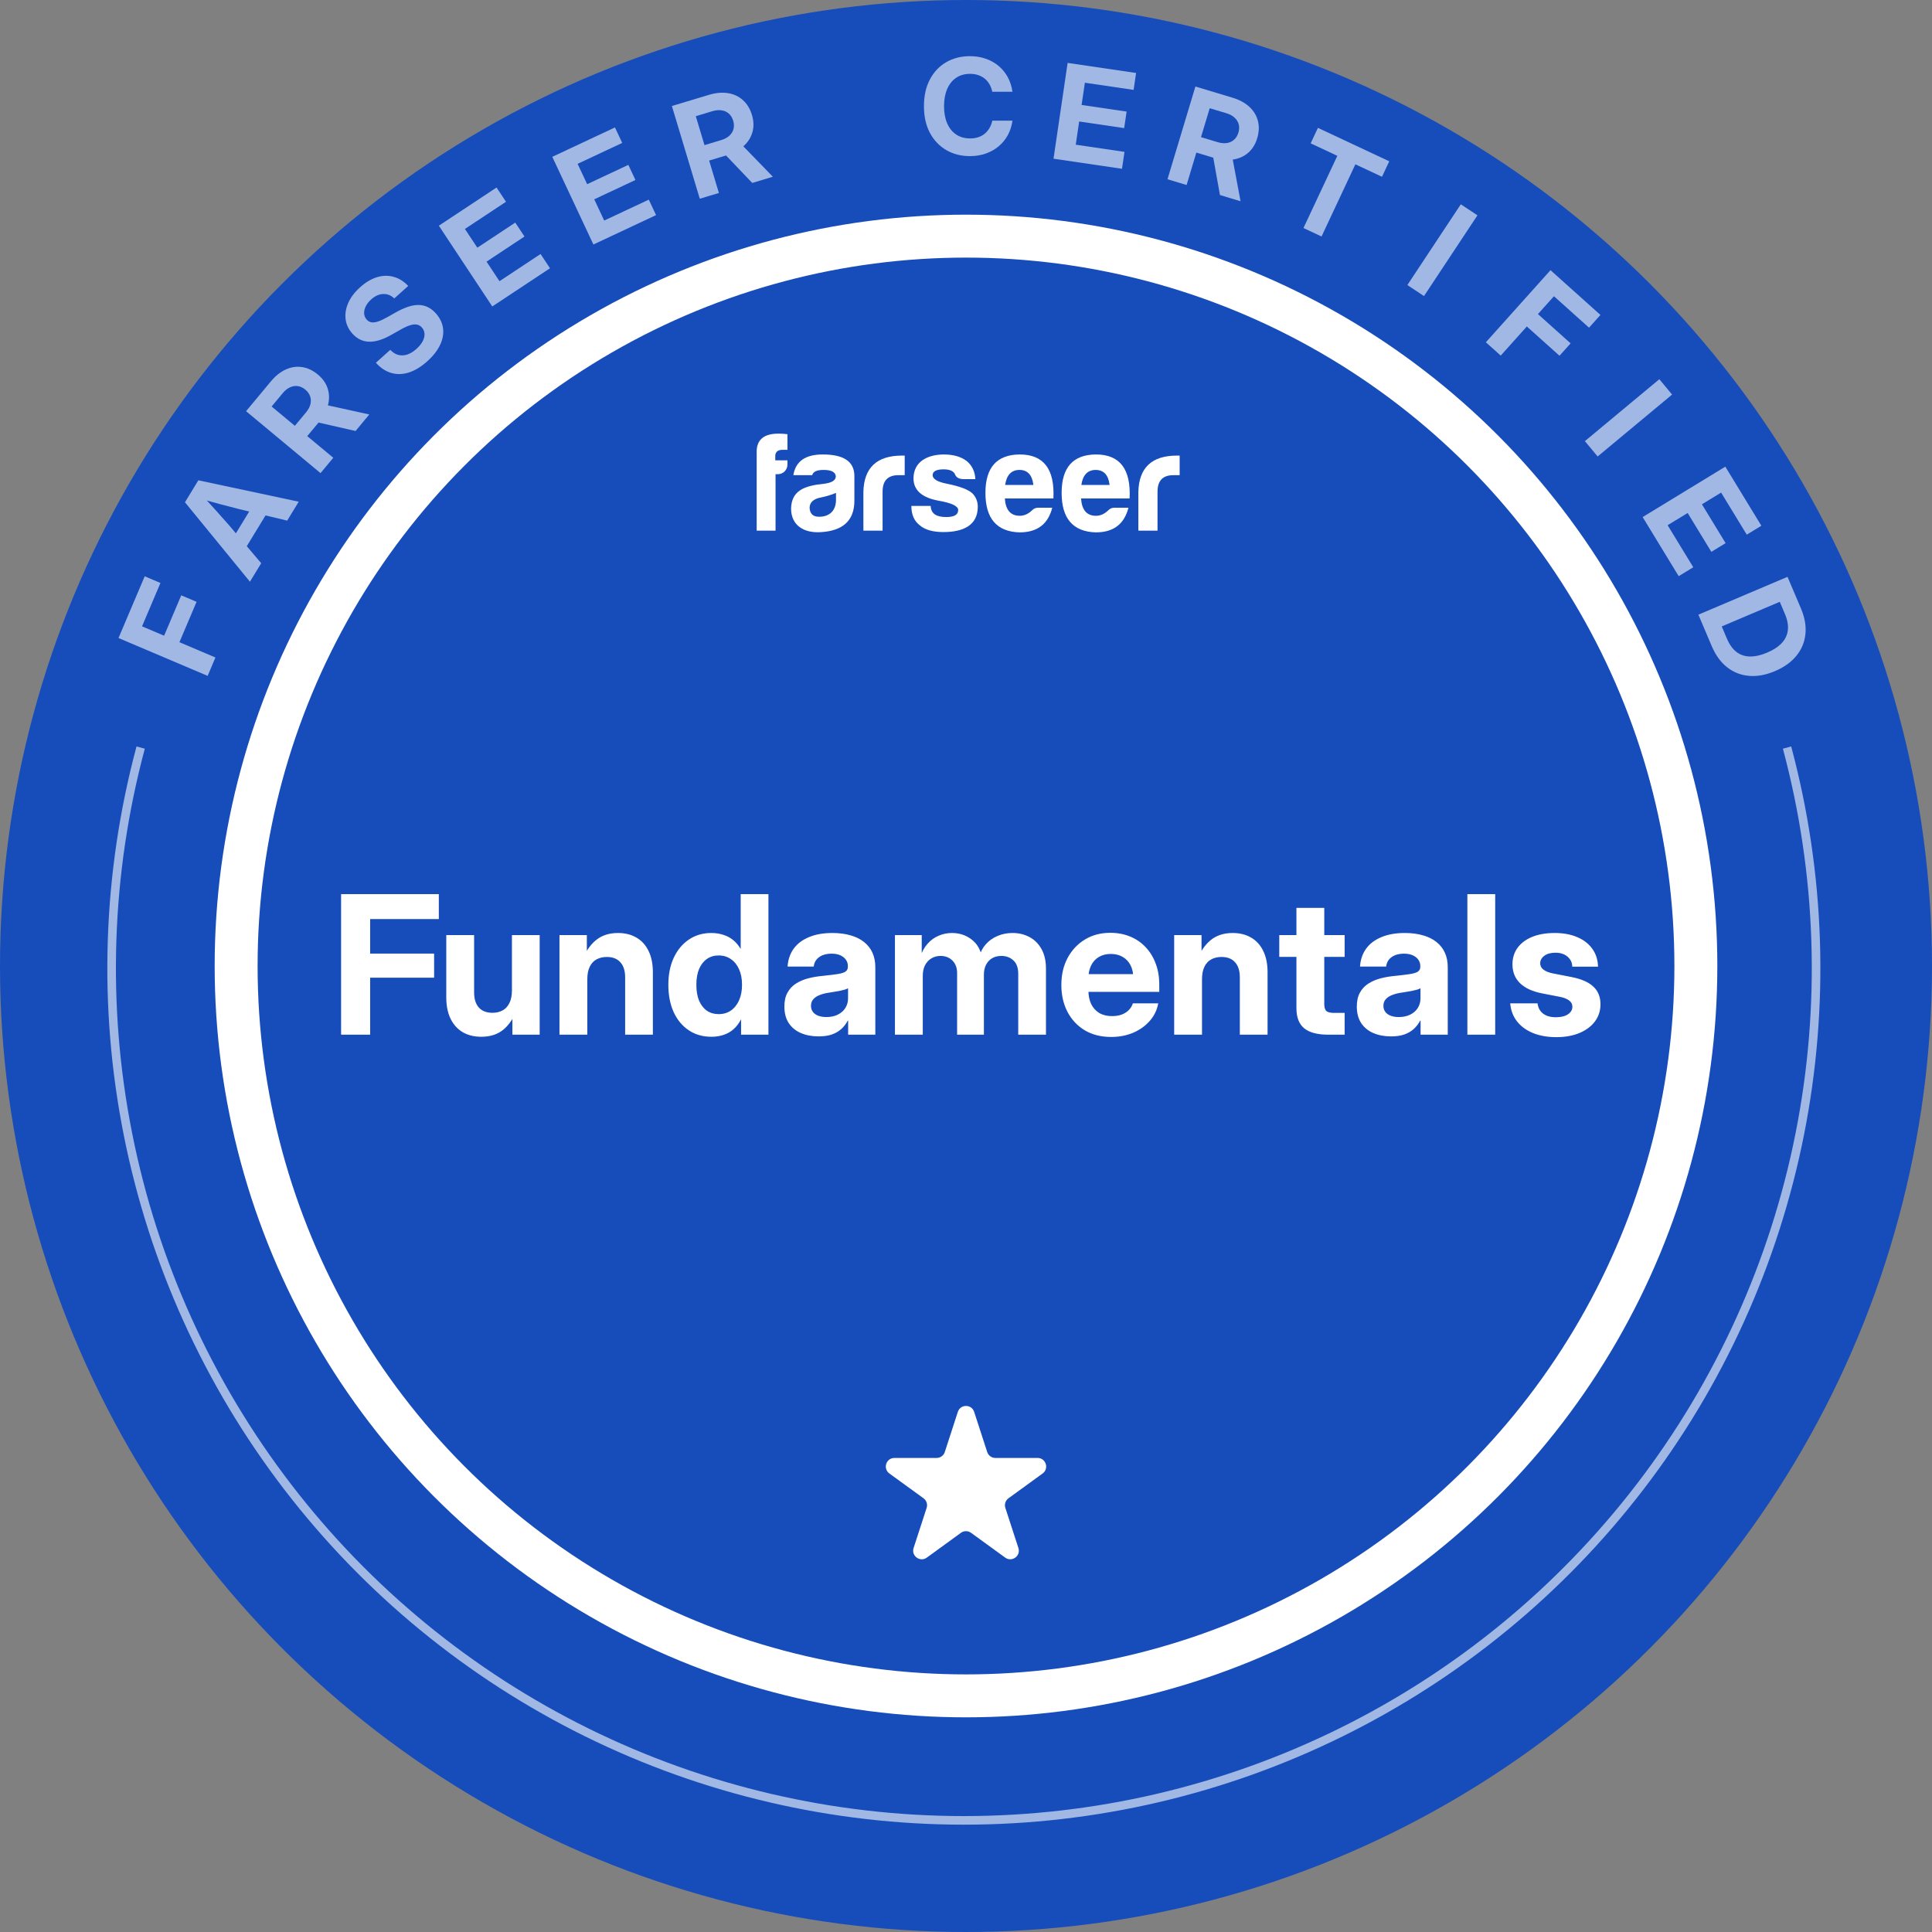 <svg xmlns="http://www.w3.org/2000/svg" width="450" height="450" viewBox="0 0 450 450" fill="none"><rect x="0" y="0" width="450" height="450" fill="#808080" stroke="none"/><circle cx="225" cy="225" r="225" fill="#164DBB"></circle><circle cx="225" cy="225" r="170" fill="#164DBB" stroke="white" stroke-width="10"></circle><path d="M223.098 328.854C223.697 327.011 226.303 327.011 226.902 328.854L229.939 338.202C230.207 339.026 230.975 339.584 231.841 339.584H241.67C243.607 339.584 244.413 342.063 242.846 343.202L234.894 348.979C234.193 349.488 233.9 350.391 234.168 351.215L237.205 360.562C237.803 362.405 235.694 363.937 234.127 362.798L226.176 357.021C225.475 356.512 224.525 356.512 223.824 357.021L215.873 362.798C214.306 363.937 212.197 362.405 212.795 360.562L215.832 351.215C216.1 350.391 215.807 349.488 215.106 348.979L207.154 343.202C205.587 342.063 206.393 339.584 208.33 339.584H218.159C219.025 339.584 219.793 339.026 220.061 338.202L223.098 328.854Z" fill="white"></path><path d="M79.448 241V208.261H102.211V214.062H86.215V222.104H101.113V227.729H86.215V241H79.448ZM112.099 241.483C110.458 241.483 109.023 241.132 107.792 240.429C106.577 239.711 105.632 238.671 104.958 237.309C104.284 235.932 103.947 234.269 103.947 232.321V217.797H110.429V231.134C110.429 232.687 110.803 233.874 111.55 234.694C112.297 235.5 113.344 235.902 114.692 235.902C115.585 235.902 116.369 235.719 117.043 235.353C117.731 234.987 118.266 234.416 118.647 233.639C119.042 232.863 119.24 231.881 119.24 230.695V217.797H125.7V241H119.35V234.958H120.449C119.716 237.008 118.669 238.612 117.307 239.77C115.959 240.912 114.223 241.483 112.099 241.483ZM136.796 228.102V241H130.314V217.797H136.687V223.839H135.588C136.32 221.789 137.368 220.192 138.73 219.049C140.092 217.892 141.828 217.313 143.938 217.313C145.593 217.313 147.028 217.672 148.244 218.39C149.46 219.093 150.397 220.126 151.057 221.488C151.73 222.851 152.067 224.513 152.067 226.476V241H145.607V227.663C145.607 226.11 145.234 224.931 144.487 224.125C143.754 223.305 142.707 222.895 141.345 222.895C140.451 222.895 139.66 223.078 138.972 223.444C138.283 223.81 137.749 224.381 137.368 225.158C136.987 225.919 136.796 226.901 136.796 228.102ZM165.712 241.483C163.691 241.483 161.926 240.978 160.417 239.967C158.908 238.957 157.736 237.543 156.901 235.727C156.081 233.91 155.671 231.793 155.671 229.376C155.671 226.989 156.088 224.894 156.923 223.092C157.773 221.276 158.945 219.862 160.439 218.852C161.948 217.826 163.691 217.313 165.668 217.313C166.679 217.313 167.609 217.453 168.459 217.731C169.309 217.995 170.07 218.397 170.744 218.939C171.418 219.481 172.004 220.17 172.502 221.005H172.524V208.261H178.984V241H172.612V237.44H172.59C172.136 238.334 171.564 239.088 170.876 239.704C170.202 240.304 169.426 240.751 168.547 241.044C167.668 241.337 166.723 241.483 165.712 241.483ZM167.382 236.21C168.481 236.21 169.433 235.932 170.239 235.375C171.059 234.804 171.696 234.005 172.15 232.98C172.604 231.955 172.832 230.753 172.832 229.376C172.832 227.985 172.604 226.784 172.15 225.773C171.696 224.748 171.059 223.957 170.239 223.4C169.433 222.829 168.481 222.543 167.382 222.543C166.342 222.543 165.434 222.814 164.658 223.356C163.881 223.898 163.273 224.674 162.834 225.685C162.409 226.696 162.197 227.926 162.197 229.376C162.197 230.827 162.409 232.064 162.834 233.09C163.273 234.101 163.881 234.877 164.658 235.419C165.434 235.946 166.342 236.21 167.382 236.21ZM190.673 241.396C189.135 241.396 187.766 241.139 186.564 240.626C185.363 240.114 184.418 239.345 183.73 238.319C183.042 237.279 182.697 235.99 182.697 234.452C182.697 233.148 182.939 232.064 183.422 231.2C183.906 230.321 184.565 229.618 185.4 229.091C186.25 228.549 187.216 228.139 188.3 227.86C189.399 227.582 190.549 227.392 191.75 227.289C193.171 227.143 194.299 227.003 195.134 226.872C195.969 226.74 196.569 226.549 196.936 226.3C197.302 226.051 197.485 225.678 197.485 225.18V225.026C197.485 224.455 197.331 223.957 197.023 223.532C196.716 223.092 196.276 222.748 195.705 222.499C195.148 222.25 194.475 222.125 193.684 222.125C192.893 222.125 192.189 222.25 191.574 222.499C190.974 222.748 190.498 223.1 190.146 223.554C189.794 224.008 189.589 224.535 189.531 225.136H183.444C183.547 223.539 184.016 222.155 184.851 220.983C185.7 219.811 186.887 218.91 188.41 218.28C189.934 217.636 191.757 217.313 193.881 217.313C195.463 217.313 196.877 217.497 198.122 217.863C199.367 218.214 200.415 218.734 201.264 219.423C202.128 220.111 202.78 220.946 203.22 221.928C203.659 222.909 203.879 224.022 203.879 225.268V241H197.551V237.726H197.463C197.053 238.488 196.547 239.14 195.947 239.682C195.346 240.224 194.614 240.648 193.75 240.956C192.885 241.249 191.86 241.396 190.673 241.396ZM192.475 236.891C193.515 236.891 194.409 236.701 195.156 236.32C195.917 235.939 196.503 235.419 196.914 234.76C197.324 234.101 197.529 233.354 197.529 232.519V230.189C197.338 230.292 197.089 230.395 196.782 230.497C196.474 230.585 196.115 230.673 195.705 230.761C195.295 230.834 194.848 230.915 194.365 231.002C193.881 231.09 193.383 231.171 192.871 231.244C192.124 231.361 191.45 231.544 190.849 231.793C190.249 232.028 189.772 232.35 189.421 232.76C189.069 233.156 188.894 233.661 188.894 234.276C188.894 234.818 189.04 235.287 189.333 235.683C189.626 236.078 190.043 236.378 190.585 236.583C191.127 236.789 191.757 236.891 192.475 236.891ZM208.449 241V217.797H214.689V223.026H214.294C214.704 221.737 215.283 220.675 216.03 219.84C216.777 218.991 217.641 218.361 218.623 217.951C219.604 217.526 220.637 217.313 221.721 217.313C223.493 217.313 225.031 217.826 226.335 218.852C227.639 219.862 228.43 221.254 228.708 223.026H228.027C228.32 221.84 228.84 220.822 229.587 219.972C230.334 219.123 231.242 218.471 232.312 218.017C233.396 217.548 234.567 217.313 235.827 217.313C237.321 217.313 238.654 217.636 239.826 218.28C241.013 218.925 241.943 219.87 242.617 221.115C243.291 222.345 243.627 223.847 243.627 225.619V241H237.167V226.806C237.167 225.414 236.787 224.374 236.025 223.686C235.278 222.997 234.348 222.653 233.234 222.653C232.399 222.653 231.674 222.836 231.059 223.202C230.458 223.568 229.99 224.081 229.653 224.74C229.331 225.385 229.169 226.146 229.169 227.025V241H222.929V226.63C222.929 225.429 222.57 224.469 221.853 223.751C221.135 223.019 220.205 222.653 219.062 222.653C218.3 222.653 217.604 222.836 216.975 223.202C216.359 223.554 215.861 224.081 215.48 224.784C215.114 225.473 214.931 226.315 214.931 227.311V241H208.449ZM258.811 241.527C256.467 241.527 254.423 241.015 252.68 239.989C250.952 238.949 249.604 237.514 248.637 235.683C247.685 233.852 247.209 231.764 247.209 229.42C247.209 227.047 247.692 224.953 248.659 223.136C249.641 221.305 250.988 219.87 252.702 218.83C254.416 217.79 256.379 217.27 258.591 217.27C260.305 217.27 261.857 217.562 263.249 218.148C264.641 218.72 265.842 219.547 266.853 220.631C267.863 221.701 268.64 222.968 269.182 224.433C269.738 225.897 270.017 227.516 270.017 229.289V231.024H249.516V226.894H266.896L263.974 227.882C263.974 226.71 263.762 225.7 263.337 224.85C262.912 224 262.304 223.349 261.513 222.895C260.737 222.426 259.807 222.191 258.723 222.191C257.653 222.191 256.73 222.426 255.954 222.895C255.178 223.349 254.577 224 254.152 224.85C253.728 225.7 253.515 226.71 253.515 227.882V230.695C253.515 231.896 253.728 232.951 254.152 233.859C254.592 234.752 255.222 235.448 256.042 235.946C256.862 236.43 257.851 236.671 259.008 236.671C259.858 236.671 260.605 236.554 261.25 236.32C261.909 236.071 262.458 235.727 262.897 235.287C263.352 234.833 263.674 234.306 263.864 233.705H269.775C269.497 235.243 268.845 236.598 267.819 237.77C266.794 238.942 265.505 239.865 263.952 240.539C262.399 241.198 260.686 241.527 258.811 241.527ZM279.97 228.102V241H273.488V217.797H279.86V223.839H278.762C279.494 221.789 280.542 220.192 281.904 219.049C283.266 217.892 285.002 217.313 287.111 217.313C288.767 217.313 290.202 217.672 291.418 218.39C292.634 219.093 293.571 220.126 294.23 221.488C294.904 222.851 295.241 224.513 295.241 226.476V241H288.781V227.663C288.781 226.11 288.408 224.931 287.661 224.125C286.928 223.305 285.881 222.895 284.519 222.895C283.625 222.895 282.834 223.078 282.146 223.444C281.457 223.81 280.922 224.381 280.542 225.158C280.161 225.919 279.97 226.901 279.97 228.102ZM313.193 217.797V222.873H297.966V217.797H313.193ZM301.965 211.469H308.447V233.837C308.447 234.613 308.601 235.155 308.908 235.463C309.23 235.771 309.831 235.924 310.71 235.924C311.076 235.924 311.508 235.924 312.006 235.924C312.519 235.924 312.915 235.924 313.193 235.924V241C312.797 241 312.248 241 311.545 241C310.842 241 310.131 241 309.414 241C306.865 241 304.982 240.502 303.767 239.506C302.565 238.51 301.965 236.957 301.965 234.848V211.469ZM324.003 241.396C322.465 241.396 321.096 241.139 319.895 240.626C318.693 240.114 317.749 239.345 317.06 238.319C316.372 237.279 316.027 235.99 316.027 234.452C316.027 233.148 316.269 232.064 316.752 231.2C317.236 230.321 317.895 229.618 318.73 229.091C319.58 228.549 320.546 228.139 321.63 227.86C322.729 227.582 323.879 227.392 325.08 227.289C326.501 227.143 327.629 227.003 328.464 226.872C329.299 226.74 329.899 226.549 330.266 226.3C330.632 226.051 330.815 225.678 330.815 225.18V225.026C330.815 224.455 330.661 223.957 330.354 223.532C330.046 223.092 329.606 222.748 329.035 222.499C328.479 222.25 327.805 222.125 327.014 222.125C326.223 222.125 325.52 222.25 324.904 222.499C324.304 222.748 323.828 223.1 323.476 223.554C323.125 224.008 322.919 224.535 322.861 225.136H316.774C316.877 223.539 317.346 222.155 318.181 220.983C319.03 219.811 320.217 218.91 321.74 218.28C323.264 217.636 325.087 217.313 327.211 217.313C328.793 217.313 330.207 217.497 331.452 217.863C332.697 218.214 333.745 218.734 334.594 219.423C335.458 220.111 336.11 220.946 336.55 221.928C336.989 222.909 337.209 224.022 337.209 225.268V241H330.881V237.726H330.793C330.383 238.488 329.877 239.14 329.277 239.682C328.676 240.224 327.944 240.648 327.08 240.956C326.215 241.249 325.19 241.396 324.003 241.396ZM325.805 236.891C326.845 236.891 327.739 236.701 328.486 236.32C329.248 235.939 329.833 235.419 330.244 234.76C330.654 234.101 330.859 233.354 330.859 232.519V230.189C330.668 230.292 330.419 230.395 330.112 230.497C329.804 230.585 329.445 230.673 329.035 230.761C328.625 230.834 328.178 230.915 327.695 231.002C327.211 231.09 326.713 231.171 326.201 231.244C325.454 231.361 324.78 231.544 324.179 231.793C323.579 232.028 323.103 232.35 322.751 232.76C322.399 233.156 322.224 233.661 322.224 234.276C322.224 234.818 322.37 235.287 322.663 235.683C322.956 236.078 323.374 236.378 323.916 236.583C324.458 236.789 325.087 236.891 325.805 236.891ZM348.261 208.261V241H341.779V208.261H348.261ZM362.5 241.571C360.493 241.571 358.706 241.264 357.138 240.648C355.571 240.019 354.318 239.118 353.381 237.946C352.443 236.774 351.901 235.36 351.755 233.705H358.127C358.244 234.716 358.669 235.507 359.401 236.078C360.134 236.649 361.13 236.935 362.39 236.935C363.591 236.935 364.528 236.708 365.202 236.254C365.891 235.8 366.235 235.214 366.235 234.496C366.235 233.881 365.971 233.383 365.444 233.002C364.931 232.621 364.199 232.343 363.247 232.167L359.182 231.376C356.926 230.937 355.212 230.146 354.04 229.003C352.868 227.86 352.282 226.396 352.282 224.608C352.282 223.144 352.678 221.862 353.469 220.763C354.274 219.665 355.41 218.815 356.875 218.214C358.354 217.614 360.104 217.313 362.126 217.313C364.133 217.313 365.883 217.636 367.377 218.28C368.872 218.91 370.036 219.811 370.871 220.983C371.721 222.155 372.167 223.546 372.211 225.158H366.213C366.198 224.22 365.832 223.444 365.114 222.829C364.396 222.213 363.459 221.906 362.302 221.906C361.188 221.906 360.317 222.147 359.687 222.631C359.057 223.1 358.742 223.678 358.742 224.367C358.742 224.967 358.991 225.458 359.489 225.839C359.987 226.22 360.676 226.505 361.555 226.696L365.949 227.553C368.293 228.007 370.014 228.754 371.113 229.794C372.226 230.819 372.783 232.189 372.783 233.903C372.783 235.441 372.343 236.789 371.464 237.946C370.6 239.088 369.392 239.982 367.839 240.626C366.301 241.256 364.521 241.571 362.5 241.571Z" fill="white"></path><path d="M181.237 110.446H180.639V123.603H176.245V105.662C176.082 102.324 178.039 101.001 181.303 101.001C182.008 100.994 182.713 101.038 183.412 101.134V104.77H182.261C181.237 104.77 180.675 105.2 180.577 106.058V107.216H183.412V108.241C183.406 108.819 183.176 109.372 182.77 109.783C182.364 110.194 181.814 110.432 181.237 110.446Z" fill="white"></path><path d="M189.169 110.679H184.783C185.312 107.44 187.598 105.855 191.625 105.855C196.451 105.855 198.897 107.45 199.001 110.679V116.628C199.001 121.454 196.092 123.605 191.366 123.934C187.168 124.263 184.259 122.313 184.259 118.446C184.359 114.248 187.399 113.125 191.834 112.695C193.718 112.463 194.677 111.897 194.677 110.942C194.577 109.946 193.652 109.455 191.834 109.455C190.261 109.455 189.392 109.852 189.169 110.679ZM194.719 116.431V114.81C193.588 115.275 192.414 115.63 191.214 115.868C189.464 116.199 188.571 117.025 188.571 118.314C188.671 119.71 189.396 120.364 190.786 120.364C193.236 120.364 194.719 118.908 194.719 116.431Z" fill="white"></path><path d="M201.098 114.578C201.232 108.927 204.238 106.116 210.089 106.116H210.723V110.679H209.238C206.792 110.679 205.57 111.967 205.57 114.515V123.605H201.104L201.098 114.578Z" fill="white"></path><path d="M220.403 120.429C222.255 120.429 223.18 119.903 223.18 118.777C223.18 117.884 221.659 117.158 218.651 116.628C214.784 115.934 212.8 114.216 212.768 111.472C212.768 107.703 215.743 105.919 219.746 105.853C221.994 105.853 223.78 106.349 225.102 107.34C226.39 108.365 227.084 109.786 227.183 111.604H224.402C223.378 111.57 222.718 111.205 222.453 110.514C222.156 109.752 221.257 109.318 219.807 109.318C218.089 109.318 217.23 109.78 217.23 110.673C217.23 111.566 218.354 112.258 220.635 112.689C223.609 113.287 225.561 114.044 226.517 114.937C226.916 115.349 227.23 115.835 227.44 116.368C227.65 116.901 227.752 117.47 227.742 118.043C227.742 122.341 224.37 123.928 219.742 123.928C217.296 123.928 215.446 123.398 214.255 122.373C212.934 121.376 212.272 119.861 212.272 117.846H216.767C216.867 119.767 218.254 120.429 220.403 120.429Z" fill="white"></path><path d="M237.458 124C232.169 123.836 229.526 120.76 229.526 114.81C229.526 108.859 232.203 105.887 237.524 105.855C243.078 105.855 245.697 109.258 245.358 116.1H234.047C234.218 118.777 235.387 120.138 237.524 120.138C238.548 120.138 239.507 119.708 240.366 118.883C240.554 118.676 240.784 118.514 241.041 118.406C241.298 118.297 241.575 118.247 241.854 118.257H245.093C244.134 121.951 241.766 124 237.458 124ZM234.119 112.962H240.697C240.426 110.643 239.342 109.453 237.458 109.453C235.574 109.453 234.446 110.645 234.119 112.962Z" fill="white"></path><path d="M255.206 124C249.917 123.836 247.274 120.76 247.274 114.81C247.274 108.859 249.949 105.887 255.272 105.855C260.826 105.855 263.445 109.258 263.106 116.1H251.801C251.967 118.777 253.129 120.138 255.272 120.138C256.296 120.138 257.255 119.708 258.115 118.883C258.302 118.676 258.532 118.514 258.789 118.406C259.046 118.297 259.323 118.247 259.602 118.257H262.841C261.882 121.951 259.508 124 255.206 124ZM251.867 112.962H258.446C258.18 110.647 257.09 109.457 255.206 109.457C253.322 109.457 252.198 110.645 251.867 112.962Z" fill="white"></path><path d="M265.146 114.578C265.279 108.927 268.285 106.116 274.136 106.116H274.764V110.679H273.277C270.831 110.679 269.609 111.967 269.609 114.515V123.605H265.146V114.578Z" fill="white"></path><g opacity="0.6"><path d="M48.363 157.421L27.602 148.609L33.706 134.23L37.371 135.785L33.083 145.887L38.224 148.069L42.216 138.664L45.783 140.178L41.791 149.583L50.179 153.144L48.363 157.421Z" fill="white"></path><path d="M58.214 135.49L43.08 116.989L46.201 111.872L69.578 116.855L66.891 121.262L55.677 118.572C54.223 118.205 52.722 117.816 51.176 117.406C49.622 116.989 47.874 116.503 45.933 115.945L46.587 114.873C47.971 116.343 49.202 117.679 50.278 118.879C51.351 120.065 52.381 121.225 53.368 122.359L60.839 131.187L58.214 135.49ZM56.618 128.631L53.438 126.692L59.578 116.625L62.757 118.563L56.618 128.631Z" fill="white"></path><path d="M74.656 110.197L57.316 95.776L63.075 88.851C64.159 87.548 65.327 86.616 66.58 86.057C67.825 85.491 69.087 85.307 70.367 85.505C71.644 85.688 72.869 86.267 74.041 87.242C75.181 88.19 75.945 89.284 76.331 90.525C76.724 91.757 76.739 93.056 76.377 94.422C76.014 95.774 75.281 97.113 74.178 98.44L70.374 103.013L67.488 100.613L71.262 96.074C71.792 95.438 72.138 94.801 72.301 94.162C72.457 93.517 72.436 92.903 72.24 92.319C72.035 91.729 71.661 91.208 71.118 90.756C70.559 90.292 69.975 90.016 69.365 89.928C68.755 89.841 68.151 89.936 67.553 90.213C66.947 90.484 66.377 90.941 65.841 91.585L63.267 94.681L77.628 106.625L74.656 110.197ZM82.816 100.387L71.662 97.843L74.797 94.073L86.019 96.535L82.816 100.387Z" fill="white"></path><path d="M99.523 84.146C98.096 85.426 96.673 86.295 95.254 86.754C93.829 87.205 92.462 87.244 91.153 86.873C89.837 86.494 88.637 85.699 87.553 84.489L90.9 81.489C91.461 82.084 92.076 82.475 92.744 82.661C93.421 82.841 94.122 82.815 94.85 82.583C95.57 82.344 96.283 81.907 96.99 81.274C97.636 80.695 98.118 80.107 98.437 79.51C98.756 78.898 98.902 78.313 98.876 77.754C98.849 77.195 98.64 76.698 98.249 76.262C97.926 75.902 97.538 75.68 97.085 75.598C96.64 75.51 96.108 75.567 95.49 75.769C94.872 75.956 94.142 76.292 93.302 76.775L91.167 77.977C89.205 79.099 87.471 79.636 85.966 79.59C84.461 79.543 83.169 78.919 82.091 77.717C81.175 76.695 80.644 75.565 80.497 74.328C80.343 73.084 80.552 71.819 81.122 70.536C81.692 69.252 82.612 68.041 83.882 66.903C85.167 65.751 86.475 64.972 87.805 64.565C89.134 64.159 90.422 64.129 91.668 64.476C92.915 64.809 94.052 65.517 95.079 66.603L91.833 69.513C91.065 68.778 90.202 68.434 89.241 68.481C88.282 68.515 87.352 68.936 86.45 69.744C85.886 70.249 85.464 70.791 85.182 71.368C84.908 71.939 84.785 72.49 84.813 73.02C84.841 73.551 85.041 74.022 85.411 74.436C85.721 74.781 86.088 74.994 86.513 75.075C86.938 75.141 87.445 75.079 88.034 74.89C88.631 74.694 89.335 74.368 90.145 73.912L92.059 72.826C93.121 72.227 94.1 71.777 94.995 71.475C95.898 71.167 96.735 71.02 97.506 71.034C98.277 71.047 98.99 71.215 99.644 71.536C100.306 71.851 100.923 72.328 101.495 72.966C102.458 74.041 103.024 75.208 103.191 76.468C103.358 77.727 103.13 79.016 102.508 80.332C101.893 81.642 100.899 82.913 99.523 84.146Z" fill="white"></path><path d="M114.663 71.38L102.215 52.573L115.658 43.676L117.855 46.995L108.288 53.328L111.178 57.695L120.014 51.847L122.161 55.091L113.325 60.939L116.341 65.496L125.909 59.163L128.106 62.483L114.663 71.38Z" fill="white"></path><path d="M138.215 56.948L128.639 36.528L143.234 29.683L144.924 33.288L134.536 38.16L136.76 42.901L146.353 38.402L148.005 41.924L138.412 46.423L140.732 51.371L151.12 46.499L152.81 50.103L138.215 56.948Z" fill="white"></path><path d="M162.994 46.287L156.494 24.691L165.119 22.095C166.742 21.606 168.23 21.475 169.584 21.7C170.934 21.915 172.088 22.458 173.046 23.329C174.01 24.188 174.712 25.346 175.151 26.805C175.579 28.226 175.611 29.56 175.249 30.807C174.896 32.051 174.192 33.143 173.137 34.082C172.088 35.009 170.737 35.721 169.085 36.219L163.388 37.933L162.307 34.339L167.959 32.637C168.752 32.399 169.392 32.058 169.881 31.616C170.367 31.164 170.689 30.641 170.847 30.045C171.002 29.44 170.977 28.799 170.774 28.123C170.564 27.427 170.23 26.875 169.769 26.465C169.309 26.056 168.753 25.801 168.101 25.703C167.447 25.594 166.718 25.66 165.916 25.902L162.061 27.062L167.444 44.948L162.994 46.287ZM175.213 42.61L167.316 34.333L172.012 32.919L180.011 41.166L175.213 42.61Z" fill="white"></path><path d="M225.909 36.363C223.85 36.363 222.014 35.894 220.399 34.956C218.784 34.007 217.513 32.665 216.584 30.929C215.666 29.194 215.207 27.13 215.207 24.738C215.207 22.326 215.666 20.253 216.584 18.517C217.503 16.771 218.769 15.429 220.384 14.491C222.008 13.552 223.85 13.083 225.909 13.083C227.231 13.083 228.452 13.28 229.572 13.673C230.702 14.057 231.701 14.612 232.569 15.338C233.447 16.065 234.163 16.938 234.718 17.957C235.273 18.976 235.642 20.116 235.823 21.378H231.116C230.985 20.722 230.768 20.137 230.465 19.622C230.162 19.097 229.789 18.658 229.345 18.305C228.901 17.942 228.391 17.669 227.816 17.488C227.251 17.296 226.635 17.2 225.969 17.2C224.698 17.2 223.608 17.508 222.7 18.123C221.792 18.739 221.095 19.612 220.611 20.742C220.126 21.862 219.884 23.194 219.884 24.738C219.884 26.272 220.126 27.599 220.611 28.719C221.095 29.839 221.792 30.707 222.7 31.323C223.608 31.938 224.698 32.246 225.969 32.246C226.635 32.246 227.251 32.155 227.816 31.974C228.381 31.792 228.886 31.525 229.33 31.171C229.774 30.808 230.147 30.369 230.45 29.855C230.763 29.34 230.99 28.755 231.131 28.099H235.823C235.652 29.34 235.288 30.47 234.733 31.489C234.178 32.498 233.462 33.366 232.584 34.093C231.716 34.819 230.717 35.379 229.587 35.773C228.457 36.166 227.231 36.363 225.909 36.363Z" fill="white"></path><path d="M245.385 36.964L248.67 14.651L264.619 16.999L264.039 20.937L252.688 19.266L251.925 24.448L262.408 25.991L261.841 29.84L251.358 28.296L250.563 33.702L261.914 35.373L261.334 39.312L245.385 36.964Z" fill="white"></path><path d="M271.932 41.751L278.432 20.154L287.057 22.75C288.68 23.238 289.994 23.95 290.998 24.884C292.006 25.809 292.668 26.899 292.986 28.154C293.316 29.402 293.262 30.756 292.823 32.215C292.395 33.635 291.686 34.766 290.696 35.606C289.715 36.449 288.525 36.971 287.126 37.171C285.74 37.365 284.221 37.214 282.569 36.716L276.872 35.002L277.954 31.407L283.607 33.109C284.399 33.347 285.121 33.417 285.773 33.318C286.427 33.209 286.985 32.95 287.445 32.541C287.909 32.122 288.242 31.574 288.446 30.898C288.655 30.202 288.681 29.556 288.523 28.961C288.365 28.365 288.041 27.846 287.553 27.404C287.067 26.952 286.423 26.606 285.621 26.364L281.765 25.204L276.382 43.09L271.932 41.751ZM284.151 45.428L282.134 34.167L286.831 35.581L288.949 46.872L284.151 45.428Z" fill="white"></path><path d="M305.282 33.385L306.972 29.78L323.582 37.57L321.892 41.174L315.697 38.269L307.812 55.085L303.604 53.111L311.49 36.296L305.282 33.385Z" fill="white"></path><path d="M344.125 50.151L331.677 68.958L327.802 66.393L340.25 47.586L344.125 50.151Z" fill="white"></path><path d="M346.087 79.724L361.142 62.93L372.774 73.357L370.116 76.321L361.945 68.996L358.217 73.155L365.825 79.975L363.238 82.861L355.63 76.04L349.548 82.825L346.087 79.724Z" fill="white"></path><path d="M389.462 91.901L372.121 106.323L369.15 102.75L386.49 88.328L389.462 91.901Z" fill="white"></path><path d="M382.605 120.436L401.861 108.693L410.254 122.457L406.855 124.529L400.882 114.733L396.41 117.46L401.927 126.506L398.605 128.532L393.089 119.485L388.423 122.33L394.397 132.126L390.998 134.199L382.605 120.436Z" fill="white"></path><path d="M398.692 150.483L396.415 145.119L400.037 143.581L402.22 148.723C402.811 150.116 403.556 151.16 404.453 151.853C405.359 152.542 406.414 152.895 407.615 152.911C408.817 152.927 410.147 152.626 411.606 152.007C413.064 151.388 414.2 150.643 415.014 149.771C415.828 148.899 416.297 147.9 416.422 146.773C416.559 145.651 416.336 144.402 415.753 143.028L413.511 137.747L417.134 136.209L419.488 141.755C420.371 143.835 420.713 145.817 420.515 147.699C420.325 149.577 419.629 151.254 418.424 152.73C417.224 154.215 415.56 155.409 413.433 156.312C411.297 157.219 409.277 157.589 407.375 157.42C405.477 157.261 403.78 156.595 402.284 155.421C400.792 154.256 399.595 152.611 398.692 150.483ZM418.163 138.634L397.402 147.446L395.587 143.168L416.347 134.356L418.163 138.634Z" fill="white"></path><path d="M416.236 174.124C424.117 203.534 425.126 234.363 419.186 264.225C413.246 294.088 400.516 322.184 381.981 346.339C363.445 370.495 339.602 390.063 312.294 403.529C284.987 416.996 254.947 424 224.5 424C194.052 424 164.013 416.996 136.706 403.529C109.398 390.063 85.555 370.495 67.019 346.339C48.484 322.183 35.754 294.088 29.814 264.225C23.874 234.363 24.883 203.534 32.764 174.124" stroke="white" stroke-width="2"></path></g></svg>